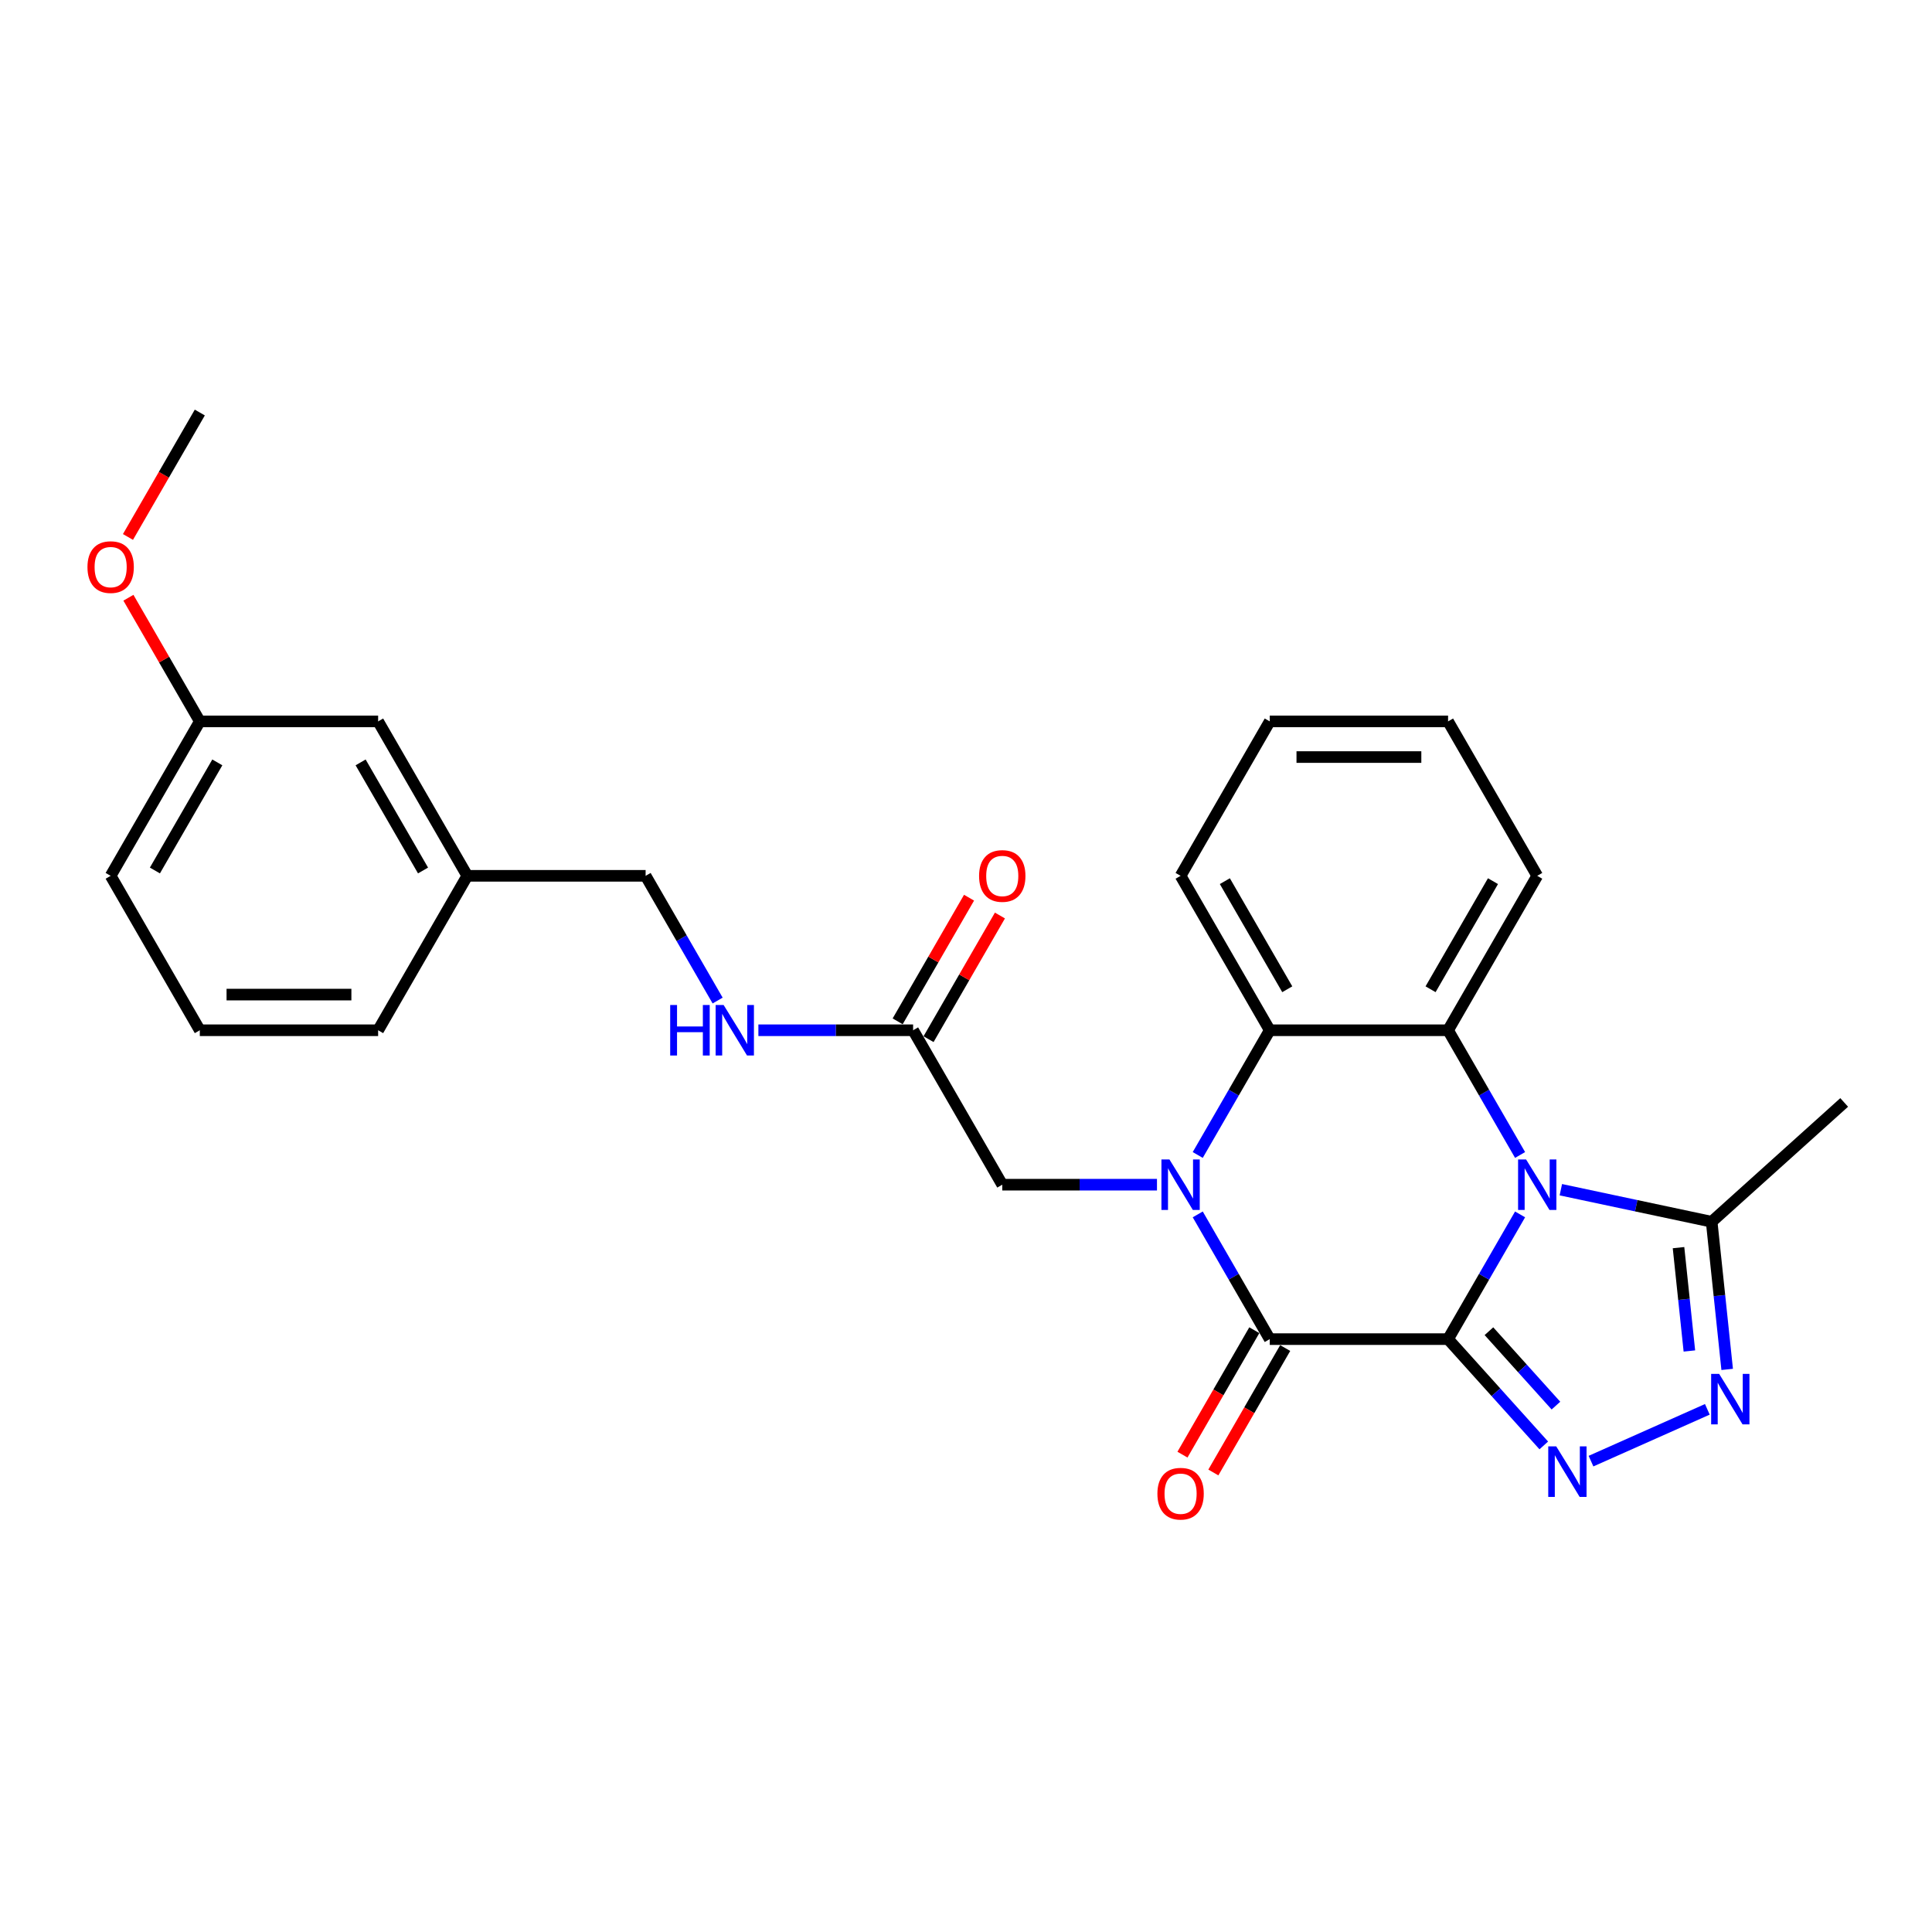 <?xml version='1.0' encoding='iso-8859-1'?>
<svg version='1.1' baseProfile='full'
              xmlns='http://www.w3.org/2000/svg'
                      xmlns:rdkit='http://www.rdkit.org/xml'
                      xmlns:xlink='http://www.w3.org/1999/xlink'
                  xml:space='preserve'
width='1000px' height='1000px' viewBox='0 0 1000 1000'>
<!-- END OF HEADER -->
<rect style='opacity:1.0;fill:#FFFFFF;stroke:none' width='1000' height='1000' x='0' y='0'> </rect>
<path class='bond-0' d='M 749.52,693.127 L 768.156,660.849' style='fill:none;fill-rule:evenodd;stroke:#000000;stroke-width:6px;stroke-linecap:butt;stroke-linejoin:miter;stroke-opacity:1' />
<path class='bond-0' d='M 768.156,660.849 L 786.792,628.57' style='fill:none;fill-rule:evenodd;stroke:#0000FF;stroke-width:6px;stroke-linecap:butt;stroke-linejoin:miter;stroke-opacity:1' />
<path class='bond-2' d='M 749.52,693.127 L 657.22,693.127' style='fill:none;fill-rule:evenodd;stroke:#000000;stroke-width:6px;stroke-linecap:butt;stroke-linejoin:miter;stroke-opacity:1' />
<path class='bond-3' d='M 749.52,693.127 L 774.29,720.637' style='fill:none;fill-rule:evenodd;stroke:#000000;stroke-width:6px;stroke-linecap:butt;stroke-linejoin:miter;stroke-opacity:1' />
<path class='bond-3' d='M 774.29,720.637 L 799.061,748.147' style='fill:none;fill-rule:evenodd;stroke:#0000FF;stroke-width:6px;stroke-linecap:butt;stroke-linejoin:miter;stroke-opacity:1' />
<path class='bond-3' d='M 770.67,689.028 L 788.009,708.285' style='fill:none;fill-rule:evenodd;stroke:#000000;stroke-width:6px;stroke-linecap:butt;stroke-linejoin:miter;stroke-opacity:1' />
<path class='bond-3' d='M 788.009,708.285 L 805.348,727.542' style='fill:none;fill-rule:evenodd;stroke:#0000FF;stroke-width:6px;stroke-linecap:butt;stroke-linejoin:miter;stroke-opacity:1' />
<path class='bond-4' d='M 786.792,597.816 L 768.156,565.538' style='fill:none;fill-rule:evenodd;stroke:#0000FF;stroke-width:6px;stroke-linecap:butt;stroke-linejoin:miter;stroke-opacity:1' />
<path class='bond-4' d='M 768.156,565.538 L 749.52,533.259' style='fill:none;fill-rule:evenodd;stroke:#000000;stroke-width:6px;stroke-linecap:butt;stroke-linejoin:miter;stroke-opacity:1' />
<path class='bond-7' d='M 807.891,615.791 L 846.922,624.087' style='fill:none;fill-rule:evenodd;stroke:#0000FF;stroke-width:6px;stroke-linecap:butt;stroke-linejoin:miter;stroke-opacity:1' />
<path class='bond-7' d='M 846.922,624.087 L 885.953,632.383' style='fill:none;fill-rule:evenodd;stroke:#000000;stroke-width:6px;stroke-linecap:butt;stroke-linejoin:miter;stroke-opacity:1' />
<path class='bond-1' d='M 619.948,628.57 L 638.584,660.849' style='fill:none;fill-rule:evenodd;stroke:#0000FF;stroke-width:6px;stroke-linecap:butt;stroke-linejoin:miter;stroke-opacity:1' />
<path class='bond-1' d='M 638.584,660.849 L 657.22,693.127' style='fill:none;fill-rule:evenodd;stroke:#000000;stroke-width:6px;stroke-linecap:butt;stroke-linejoin:miter;stroke-opacity:1' />
<path class='bond-6' d='M 619.948,597.816 L 638.584,565.538' style='fill:none;fill-rule:evenodd;stroke:#0000FF;stroke-width:6px;stroke-linecap:butt;stroke-linejoin:miter;stroke-opacity:1' />
<path class='bond-6' d='M 638.584,565.538 L 657.22,533.259' style='fill:none;fill-rule:evenodd;stroke:#000000;stroke-width:6px;stroke-linecap:butt;stroke-linejoin:miter;stroke-opacity:1' />
<path class='bond-8' d='M 598.85,613.193 L 558.81,613.193' style='fill:none;fill-rule:evenodd;stroke:#0000FF;stroke-width:6px;stroke-linecap:butt;stroke-linejoin:miter;stroke-opacity:1' />
<path class='bond-8' d='M 558.81,613.193 L 518.77,613.193' style='fill:none;fill-rule:evenodd;stroke:#000000;stroke-width:6px;stroke-linecap:butt;stroke-linejoin:miter;stroke-opacity:1' />
<path class='bond-10' d='M 649.227,688.512 L 630.634,720.717' style='fill:none;fill-rule:evenodd;stroke:#000000;stroke-width:6px;stroke-linecap:butt;stroke-linejoin:miter;stroke-opacity:1' />
<path class='bond-10' d='M 630.634,720.717 L 612.04,752.922' style='fill:none;fill-rule:evenodd;stroke:#FF0000;stroke-width:6px;stroke-linecap:butt;stroke-linejoin:miter;stroke-opacity:1' />
<path class='bond-10' d='M 665.214,697.742 L 646.62,729.947' style='fill:none;fill-rule:evenodd;stroke:#000000;stroke-width:6px;stroke-linecap:butt;stroke-linejoin:miter;stroke-opacity:1' />
<path class='bond-10' d='M 646.62,729.947 L 628.027,762.151' style='fill:none;fill-rule:evenodd;stroke:#FF0000;stroke-width:6px;stroke-linecap:butt;stroke-linejoin:miter;stroke-opacity:1' />
<path class='bond-5' d='M 823.502,756.279 L 883.715,729.47' style='fill:none;fill-rule:evenodd;stroke:#0000FF;stroke-width:6px;stroke-linecap:butt;stroke-linejoin:miter;stroke-opacity:1' />
<path class='bond-14' d='M 749.52,533.259 L 795.67,453.325' style='fill:none;fill-rule:evenodd;stroke:#000000;stroke-width:6px;stroke-linecap:butt;stroke-linejoin:miter;stroke-opacity:1' />
<path class='bond-14' d='M 740.456,512.039 L 772.761,456.085' style='fill:none;fill-rule:evenodd;stroke:#000000;stroke-width:6px;stroke-linecap:butt;stroke-linejoin:miter;stroke-opacity:1' />
<path class='bond-28' d='M 749.52,533.259 L 657.22,533.259' style='fill:none;fill-rule:evenodd;stroke:#000000;stroke-width:6px;stroke-linecap:butt;stroke-linejoin:miter;stroke-opacity:1' />
<path class='bond-27' d='M 893.985,708.801 L 889.969,670.592' style='fill:none;fill-rule:evenodd;stroke:#0000FF;stroke-width:6px;stroke-linecap:butt;stroke-linejoin:miter;stroke-opacity:1' />
<path class='bond-27' d='M 889.969,670.592 L 885.953,632.383' style='fill:none;fill-rule:evenodd;stroke:#000000;stroke-width:6px;stroke-linecap:butt;stroke-linejoin:miter;stroke-opacity:1' />
<path class='bond-27' d='M 874.421,699.268 L 871.61,672.522' style='fill:none;fill-rule:evenodd;stroke:#0000FF;stroke-width:6px;stroke-linecap:butt;stroke-linejoin:miter;stroke-opacity:1' />
<path class='bond-27' d='M 871.61,672.522 L 868.799,645.776' style='fill:none;fill-rule:evenodd;stroke:#000000;stroke-width:6px;stroke-linecap:butt;stroke-linejoin:miter;stroke-opacity:1' />
<path class='bond-18' d='M 657.22,533.259 L 611.07,453.325' style='fill:none;fill-rule:evenodd;stroke:#000000;stroke-width:6px;stroke-linecap:butt;stroke-linejoin:miter;stroke-opacity:1' />
<path class='bond-18' d='M 666.285,512.039 L 633.98,456.085' style='fill:none;fill-rule:evenodd;stroke:#000000;stroke-width:6px;stroke-linecap:butt;stroke-linejoin:miter;stroke-opacity:1' />
<path class='bond-19' d='M 885.953,632.383 L 954.545,570.623' style='fill:none;fill-rule:evenodd;stroke:#000000;stroke-width:6px;stroke-linecap:butt;stroke-linejoin:miter;stroke-opacity:1' />
<path class='bond-9' d='M 518.77,613.193 L 472.62,533.259' style='fill:none;fill-rule:evenodd;stroke:#000000;stroke-width:6px;stroke-linecap:butt;stroke-linejoin:miter;stroke-opacity:1' />
<path class='bond-11' d='M 472.62,533.259 L 432.581,533.259' style='fill:none;fill-rule:evenodd;stroke:#000000;stroke-width:6px;stroke-linecap:butt;stroke-linejoin:miter;stroke-opacity:1' />
<path class='bond-11' d='M 432.581,533.259 L 392.541,533.259' style='fill:none;fill-rule:evenodd;stroke:#0000FF;stroke-width:6px;stroke-linecap:butt;stroke-linejoin:miter;stroke-opacity:1' />
<path class='bond-12' d='M 480.614,537.874 L 499.09,505.873' style='fill:none;fill-rule:evenodd;stroke:#000000;stroke-width:6px;stroke-linecap:butt;stroke-linejoin:miter;stroke-opacity:1' />
<path class='bond-12' d='M 499.09,505.873 L 517.566,473.871' style='fill:none;fill-rule:evenodd;stroke:#FF0000;stroke-width:6px;stroke-linecap:butt;stroke-linejoin:miter;stroke-opacity:1' />
<path class='bond-12' d='M 464.627,528.644 L 483.103,496.643' style='fill:none;fill-rule:evenodd;stroke:#000000;stroke-width:6px;stroke-linecap:butt;stroke-linejoin:miter;stroke-opacity:1' />
<path class='bond-12' d='M 483.103,496.643 L 501.579,464.641' style='fill:none;fill-rule:evenodd;stroke:#FF0000;stroke-width:6px;stroke-linecap:butt;stroke-linejoin:miter;stroke-opacity:1' />
<path class='bond-13' d='M 371.443,517.882 L 352.807,485.603' style='fill:none;fill-rule:evenodd;stroke:#0000FF;stroke-width:6px;stroke-linecap:butt;stroke-linejoin:miter;stroke-opacity:1' />
<path class='bond-13' d='M 352.807,485.603 L 334.171,453.325' style='fill:none;fill-rule:evenodd;stroke:#000000;stroke-width:6px;stroke-linecap:butt;stroke-linejoin:miter;stroke-opacity:1' />
<path class='bond-16' d='M 334.171,453.325 L 241.871,453.325' style='fill:none;fill-rule:evenodd;stroke:#000000;stroke-width:6px;stroke-linecap:butt;stroke-linejoin:miter;stroke-opacity:1' />
<path class='bond-25' d='M 795.67,453.325 L 749.52,373.391' style='fill:none;fill-rule:evenodd;stroke:#000000;stroke-width:6px;stroke-linecap:butt;stroke-linejoin:miter;stroke-opacity:1' />
<path class='bond-15' d='M 195.721,373.391 L 241.871,453.325' style='fill:none;fill-rule:evenodd;stroke:#000000;stroke-width:6px;stroke-linecap:butt;stroke-linejoin:miter;stroke-opacity:1' />
<path class='bond-15' d='M 186.656,394.611 L 218.961,450.565' style='fill:none;fill-rule:evenodd;stroke:#000000;stroke-width:6px;stroke-linecap:butt;stroke-linejoin:miter;stroke-opacity:1' />
<path class='bond-17' d='M 195.721,373.391 L 103.421,373.391' style='fill:none;fill-rule:evenodd;stroke:#000000;stroke-width:6px;stroke-linecap:butt;stroke-linejoin:miter;stroke-opacity:1' />
<path class='bond-22' d='M 241.871,453.325 L 195.721,533.259' style='fill:none;fill-rule:evenodd;stroke:#000000;stroke-width:6px;stroke-linecap:butt;stroke-linejoin:miter;stroke-opacity:1' />
<path class='bond-20' d='M 103.421,373.391 L 84.945,341.389' style='fill:none;fill-rule:evenodd;stroke:#000000;stroke-width:6px;stroke-linecap:butt;stroke-linejoin:miter;stroke-opacity:1' />
<path class='bond-20' d='M 84.945,341.389 L 66.469,309.388' style='fill:none;fill-rule:evenodd;stroke:#FF0000;stroke-width:6px;stroke-linecap:butt;stroke-linejoin:miter;stroke-opacity:1' />
<path class='bond-30' d='M 103.421,373.391 L 57.271,453.325' style='fill:none;fill-rule:evenodd;stroke:#000000;stroke-width:6px;stroke-linecap:butt;stroke-linejoin:miter;stroke-opacity:1' />
<path class='bond-30' d='M 112.485,394.611 L 80.18,450.565' style='fill:none;fill-rule:evenodd;stroke:#000000;stroke-width:6px;stroke-linecap:butt;stroke-linejoin:miter;stroke-opacity:1' />
<path class='bond-26' d='M 611.07,453.325 L 657.22,373.391' style='fill:none;fill-rule:evenodd;stroke:#000000;stroke-width:6px;stroke-linecap:butt;stroke-linejoin:miter;stroke-opacity:1' />
<path class='bond-24' d='M 66.234,277.932 L 84.827,245.727' style='fill:none;fill-rule:evenodd;stroke:#FF0000;stroke-width:6px;stroke-linecap:butt;stroke-linejoin:miter;stroke-opacity:1' />
<path class='bond-24' d='M 84.827,245.727 L 103.421,213.523' style='fill:none;fill-rule:evenodd;stroke:#000000;stroke-width:6px;stroke-linecap:butt;stroke-linejoin:miter;stroke-opacity:1' />
<path class='bond-21' d='M 103.421,533.259 L 195.721,533.259' style='fill:none;fill-rule:evenodd;stroke:#000000;stroke-width:6px;stroke-linecap:butt;stroke-linejoin:miter;stroke-opacity:1' />
<path class='bond-21' d='M 117.266,514.799 L 181.876,514.799' style='fill:none;fill-rule:evenodd;stroke:#000000;stroke-width:6px;stroke-linecap:butt;stroke-linejoin:miter;stroke-opacity:1' />
<path class='bond-23' d='M 103.421,533.259 L 57.271,453.325' style='fill:none;fill-rule:evenodd;stroke:#000000;stroke-width:6px;stroke-linecap:butt;stroke-linejoin:miter;stroke-opacity:1' />
<path class='bond-29' d='M 749.52,373.391 L 657.22,373.391' style='fill:none;fill-rule:evenodd;stroke:#000000;stroke-width:6px;stroke-linecap:butt;stroke-linejoin:miter;stroke-opacity:1' />
<path class='bond-29' d='M 735.675,391.851 L 671.065,391.851' style='fill:none;fill-rule:evenodd;stroke:#000000;stroke-width:6px;stroke-linecap:butt;stroke-linejoin:miter;stroke-opacity:1' />
<path  class='atom-1' d='M 789.892 600.123
L 798.458 613.968
Q 799.307 615.335, 800.673 617.808
Q 802.039 620.282, 802.113 620.429
L 802.113 600.123
L 805.583 600.123
L 805.583 626.263
L 802.002 626.263
L 792.809 611.126
Q 791.738 609.353, 790.594 607.323
Q 789.486 605.292, 789.154 604.665
L 789.154 626.263
L 785.757 626.263
L 785.757 600.123
L 789.892 600.123
' fill='#0000FF'/>
<path  class='atom-2' d='M 605.292 600.123
L 613.858 613.968
Q 614.707 615.335, 616.073 617.808
Q 617.439 620.282, 617.513 620.429
L 617.513 600.123
L 620.983 600.123
L 620.983 626.263
L 617.402 626.263
L 608.209 611.126
Q 607.138 609.353, 605.994 607.323
Q 604.886 605.292, 604.554 604.665
L 604.554 626.263
L 601.157 626.263
L 601.157 600.123
L 605.292 600.123
' fill='#0000FF'/>
<path  class='atom-4' d='M 805.503 748.65
L 814.068 762.495
Q 814.918 763.861, 816.284 766.334
Q 817.65 768.808, 817.724 768.956
L 817.724 748.65
L 821.194 748.65
L 821.194 774.789
L 817.613 774.789
L 808.42 759.652
Q 807.349 757.88, 806.205 755.849
Q 805.097 753.819, 804.765 753.191
L 804.765 774.789
L 801.368 774.789
L 801.368 748.65
L 805.503 748.65
' fill='#0000FF'/>
<path  class='atom-6' d='M 889.823 711.108
L 898.389 724.953
Q 899.238 726.319, 900.604 728.793
Q 901.97 731.266, 902.044 731.414
L 902.044 711.108
L 905.514 711.108
L 905.514 737.247
L 901.933 737.247
L 892.74 722.11
Q 891.669 720.338, 890.525 718.307
Q 889.417 716.277, 889.085 715.649
L 889.085 737.247
L 885.688 737.247
L 885.688 711.108
L 889.823 711.108
' fill='#0000FF'/>
<path  class='atom-11' d='M 599.071 773.135
Q 599.071 766.859, 602.173 763.351
Q 605.274 759.844, 611.07 759.844
Q 616.867 759.844, 619.968 763.351
Q 623.069 766.859, 623.069 773.135
Q 623.069 779.485, 619.931 783.104
Q 616.793 786.685, 611.07 786.685
Q 605.311 786.685, 602.173 783.104
Q 599.071 779.522, 599.071 773.135
M 611.07 783.731
Q 615.058 783.731, 617.199 781.073
Q 619.377 778.378, 619.377 773.135
Q 619.377 768.003, 617.199 765.419
Q 615.058 762.798, 611.07 762.798
Q 607.083 762.798, 604.905 765.382
Q 602.763 767.966, 602.763 773.135
Q 602.763 778.415, 604.905 781.073
Q 607.083 783.731, 611.07 783.731
' fill='#FF0000'/>
<path  class='atom-12' d='M 346.89 520.189
L 350.434 520.189
L 350.434 531.302
L 363.799 531.302
L 363.799 520.189
L 367.343 520.189
L 367.343 546.329
L 363.799 546.329
L 363.799 534.256
L 350.434 534.256
L 350.434 546.329
L 346.89 546.329
L 346.89 520.189
' fill='#0000FF'/>
<path  class='atom-12' d='M 374.543 520.189
L 383.108 534.034
Q 383.957 535.4, 385.323 537.874
Q 386.689 540.348, 386.763 540.495
L 386.763 520.189
L 390.234 520.189
L 390.234 546.329
L 386.652 546.329
L 377.459 531.192
Q 376.389 529.419, 375.244 527.389
Q 374.136 525.358, 373.804 524.731
L 373.804 546.329
L 370.408 546.329
L 370.408 520.189
L 374.543 520.189
' fill='#0000FF'/>
<path  class='atom-13' d='M 506.771 453.399
Q 506.771 447.122, 509.873 443.615
Q 512.974 440.108, 518.77 440.108
Q 524.567 440.108, 527.668 443.615
Q 530.769 447.122, 530.769 453.399
Q 530.769 459.749, 527.631 463.367
Q 524.493 466.948, 518.77 466.948
Q 513.011 466.948, 509.873 463.367
Q 506.771 459.786, 506.771 453.399
M 518.77 463.995
Q 522.758 463.995, 524.899 461.337
Q 527.077 458.641, 527.077 453.399
Q 527.077 448.267, 524.899 445.683
Q 522.758 443.061, 518.77 443.061
Q 514.783 443.061, 512.605 445.646
Q 510.463 448.23, 510.463 453.399
Q 510.463 458.678, 512.605 461.337
Q 514.783 463.995, 518.77 463.995
' fill='#FF0000'/>
<path  class='atom-21' d='M 45.272 293.531
Q 45.272 287.254, 48.373 283.747
Q 51.474 280.239, 57.271 280.239
Q 63.067 280.239, 66.168 283.747
Q 69.27 287.254, 69.27 293.531
Q 69.27 299.881, 66.132 303.499
Q 62.993 307.08, 57.271 307.08
Q 51.511 307.08, 48.373 303.499
Q 45.272 299.918, 45.272 293.531
M 57.271 304.127
Q 61.258 304.127, 63.4 301.468
Q 65.578 298.773, 65.578 293.531
Q 65.578 288.399, 63.4 285.814
Q 61.258 283.193, 57.271 283.193
Q 53.283 283.193, 51.105 285.777
Q 48.964 288.362, 48.964 293.531
Q 48.964 298.81, 51.105 301.468
Q 53.283 304.127, 57.271 304.127
' fill='#FF0000'/>
</svg>
